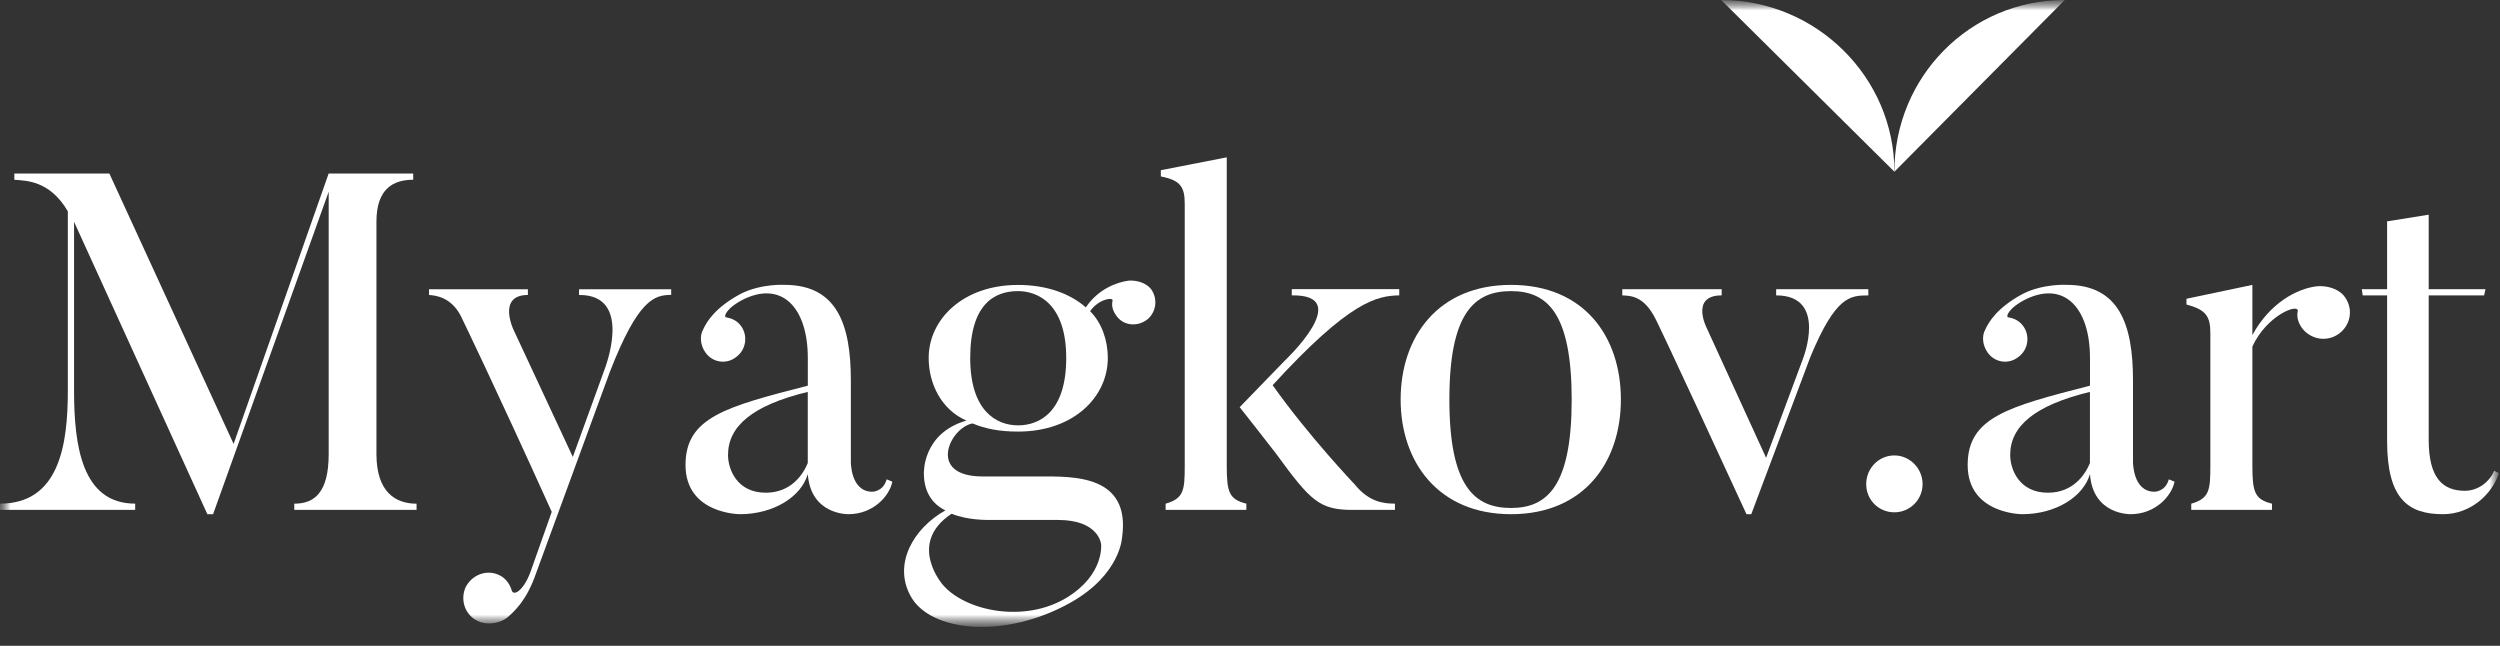 <?xml version="1.0" encoding="UTF-8"?> <svg xmlns="http://www.w3.org/2000/svg" width="120" height="31" viewBox="0 0 120 31" fill="none"><rect x="0" y="0" width="120" height="31" fill="#333333" stroke="none"/><g clip-path="url(#clip0_247_521)"><mask id="mask0_247_521" style="mask-type:luminance" maskUnits="userSpaceOnUse" x="0" y="0" width="120" height="31"><path d="M120 0H0V30.156H120V0Z" fill="white"></path></mask><g mask="url(#mask0_247_521)"><mask id="mask1_247_521" style="mask-type:luminance" maskUnits="userSpaceOnUse" x="0" y="0" width="120" height="31"><path d="M120 0H0V30.156H120V0Z" fill="white"></path></mask><g mask="url(#mask1_247_521)"><path d="M82.616 0C87.167 0 90.931 3.691 90.931 8.242L82.616 0Z" fill="white"></path><path d="M99.108 0C94.556 0 90.931 3.691 90.931 8.242L99.108 0Z" fill="white"></path><path d="M19.995 24.177V24.475H14.125V24.177C15.088 24.177 15.777 23.65 15.777 21.792V9.203L10.228 24.681H9.953L3.555 10.647V18.764C3.555 21.423 3.945 24.175 6.489 24.175V24.473H0V24.175C2.844 24.175 3.256 21.355 3.256 18.764V10.142C2.384 8.652 1.239 8.675 0.688 8.628V8.33H5.25L11.213 21.308L15.775 8.33H19.834V8.628C18.848 8.628 18.069 9.086 18.069 10.645V21.789C18.07 23.65 19.009 24.177 19.995 24.177Z" fill="white"></path><path d="M32.217 13.881V14.156C31.414 14.156 30.634 14.363 29.283 17.825L25.728 27.525C25.27 28.855 24.65 29.383 24.329 29.658C24.009 29.909 23.389 30.025 22.954 29.819C22.336 29.544 22.083 28.833 22.336 28.214C22.634 27.595 23.345 27.32 23.941 27.595C24.262 27.733 24.469 28.031 24.559 28.33C24.651 28.65 25.133 28.33 25.453 27.481L26.484 24.569C23.756 18.538 22.197 15.328 22.197 15.328C21.737 14.274 20.936 14.181 20.592 14.159V13.884H25.339V14.159C23.848 14.159 24.651 15.833 24.651 15.833L27.495 21.933L29.009 17.759C29.009 17.759 30.454 14.136 27.794 14.159V13.884H32.217V13.881Z" fill="white"></path><path d="M42.558 23.008L42.833 23.122C42.695 23.809 41.916 24.681 40.724 24.681C40.724 24.681 38.913 24.727 38.775 22.755C38.453 23.855 37.123 24.681 35.519 24.681C35.519 24.681 32.905 24.681 32.905 22.319C32.905 20.025 34.853 19.522 38.775 18.512V17.183C38.775 14.82 37.583 13.491 35.748 14.339C34.855 14.775 34.717 15.211 34.855 15.233C35.13 15.278 35.383 15.394 35.566 15.645C35.91 16.103 35.817 16.792 35.336 17.136C34.878 17.503 34.213 17.411 33.869 16.93C33.617 16.586 33.57 16.127 33.755 15.806C33.916 15.463 34.305 14.775 35.544 14.109C36.53 13.605 37.653 13.673 37.653 13.673C40.153 13.673 40.841 15.531 40.841 18.259V22.158C40.841 22.158 40.817 23.603 41.872 23.603C41.87 23.605 42.398 23.605 42.558 23.008ZM34.945 21.839C34.945 22.505 35.358 23.65 36.756 23.65C37.972 23.65 38.545 22.778 38.773 22.228C38.773 22.205 38.773 18.811 38.773 18.811C36.116 19.453 34.945 20.462 34.945 21.839Z" fill="white"></path><path d="M53.611 15.189C53.428 14.959 53.336 14.684 53.404 14.433C53.45 14.25 52.739 14.341 52.326 14.938C52.9 15.511 53.175 16.359 53.175 17.184C53.175 19.042 51.547 20.716 48.864 20.716C47.97 20.716 47.281 20.578 46.686 20.325C45.608 20.508 44.461 22.87 47.167 22.87H49.919C51.501 22.87 54.275 22.778 53.862 25.783C53.862 25.783 53.794 27.572 51.386 28.925C48.245 30.691 44.644 30.347 43.704 28.603C42.856 27.044 43.865 25.347 45.378 24.498C44.712 24.178 44.347 23.558 44.347 22.733C44.347 22.733 44.254 20.806 46.387 20.188C45.172 19.659 44.576 18.398 44.576 17.184C44.576 15.326 46.228 13.677 48.864 13.677C50.239 13.677 51.364 14.089 52.12 14.755C52.717 13.861 53.634 13.539 54.184 13.47C54.551 13.447 54.987 13.562 55.239 13.861C55.583 14.319 55.514 14.961 55.078 15.328C54.618 15.692 53.954 15.647 53.611 15.189ZM51.226 28.672C53.015 27.57 52.854 26.127 52.854 26.127C52.854 26.127 52.762 24.958 50.79 24.958H47.626C47.375 24.958 46.479 24.981 45.676 24.659C43.498 26.103 45.287 28.098 45.24 28.053C46.319 29.336 49.184 29.933 51.226 28.672ZM48.864 13.973C47.717 13.973 46.57 14.616 46.57 17.184C46.57 19.753 47.854 20.417 48.864 20.417C49.919 20.417 51.179 19.752 51.179 17.184C51.179 14.616 49.85 13.973 48.864 13.973Z" fill="white"></path><path d="M59.825 24.475H55.95V24.177C56.822 23.925 56.867 23.534 56.867 22.366V9.777C56.867 8.973 56.661 8.653 55.72 8.469V8.17L58.884 7.552V22.364C58.884 23.625 58.998 23.969 59.825 24.175V24.475ZM66.956 24.475H64.915C63.333 24.475 62.898 24.039 61.247 21.769C60.88 21.288 59.505 19.544 59.505 19.544L61.661 17.319C61.661 17.319 65.055 14.131 62.005 14.177V13.878H67.164V14.177C66.109 14.2 64.802 14.428 61.087 18.488C62.784 20.895 65.031 23.258 65.031 23.258C65.719 24.106 66.43 24.175 66.958 24.175V24.475H66.956Z" fill="white"></path><path d="M72.528 24.681C69.042 24.681 67.231 22.181 67.231 19.178C67.231 16.152 69.042 13.675 72.528 13.675C76.036 13.675 77.802 16.152 77.802 19.178C77.802 22.183 76.036 24.681 72.528 24.681ZM72.528 13.973C70.763 13.973 69.57 15.028 69.57 19.178C69.57 23.328 70.763 24.383 72.528 24.383C74.27 24.383 75.441 23.328 75.441 19.178C75.439 15.028 74.27 13.973 72.528 13.973Z" fill="white"></path><path d="M89.68 13.881V14.18C88.808 14.18 88.12 14.203 86.905 17.114L84.061 24.681H83.831C79.772 15.877 79.475 15.325 79.475 15.325C78.902 14.178 78.259 14.202 77.87 14.178V13.88H82.641V14.178C81.105 14.178 81.93 15.761 81.93 15.761L84.773 21.975L86.539 17.228C86.539 17.228 87.755 14.178 85.255 14.178V13.88H89.68V13.881Z" fill="white"></path><path d="M89.578 23.238C89.578 22.481 90.175 21.861 90.931 21.861C91.666 21.861 92.284 22.48 92.284 23.238C92.284 23.995 91.666 24.591 90.931 24.591C90.175 24.591 89.578 23.994 89.578 23.238Z" fill="white"></path><path d="M104.102 23.008L104.377 23.122C104.239 23.809 103.459 24.681 102.267 24.681C102.267 24.681 100.456 24.727 100.319 22.755C99.997 23.855 98.667 24.681 97.063 24.681C97.063 24.681 94.448 24.681 94.448 22.319C94.448 20.025 96.397 19.522 100.319 18.512V17.183C100.319 14.82 99.127 13.491 97.292 14.339C96.398 14.775 96.261 15.211 96.398 15.233C96.674 15.278 96.927 15.394 97.109 15.645C97.453 16.103 97.361 16.792 96.88 17.136C96.422 17.503 95.756 17.411 95.413 16.93C95.161 16.586 95.114 16.127 95.299 15.806C95.459 15.463 95.849 14.775 97.088 14.109C98.073 13.605 99.197 13.673 99.197 13.673C101.697 13.673 102.384 15.531 102.384 18.259V22.158C102.384 22.158 102.361 23.603 103.416 23.603C103.414 23.605 103.942 23.605 104.102 23.008ZM96.489 21.839C96.489 22.505 96.902 23.65 98.3 23.65C99.516 23.65 100.089 22.778 100.317 22.228C100.317 22.205 100.317 18.811 100.317 18.811C97.659 19.453 96.489 20.462 96.489 21.839Z" fill="white"></path><path d="M112.494 14.18C112.952 14.73 112.884 15.509 112.333 15.969C111.806 16.405 111.025 16.359 110.544 15.808C110.337 15.556 110.223 15.234 110.292 14.936C110.361 14.547 108.825 15.097 108.114 16.633V22.342C108.114 23.627 108.228 23.97 109.055 24.177V24.475H105.18V24.177C106.052 23.925 106.097 23.534 106.097 22.342V15.991C106.097 15.188 105.891 14.867 104.95 14.616V14.341L108.114 13.675V16.083C108.962 14.524 110.27 13.858 111.187 13.744C111.6 13.698 112.173 13.812 112.494 14.18Z" fill="white"></path><path d="M119.947 22.709C119.627 23.719 118.594 24.681 117.264 24.681C115.591 24.681 114.581 23.947 114.581 21.173V14.18H113.411L113.366 13.881H114.581V10.625L116.577 10.305V13.881H119.305L119.236 14.18H116.577V21.105C116.577 22.939 117.242 23.558 118.319 23.558C118.984 23.558 119.534 23.077 119.717 22.595L119.947 22.709Z" fill="white"></path></g></g></g><defs><clipPath id="clip0_247_521"><rect width="120" height="30.156" fill="white"></rect></clipPath></defs></svg> 